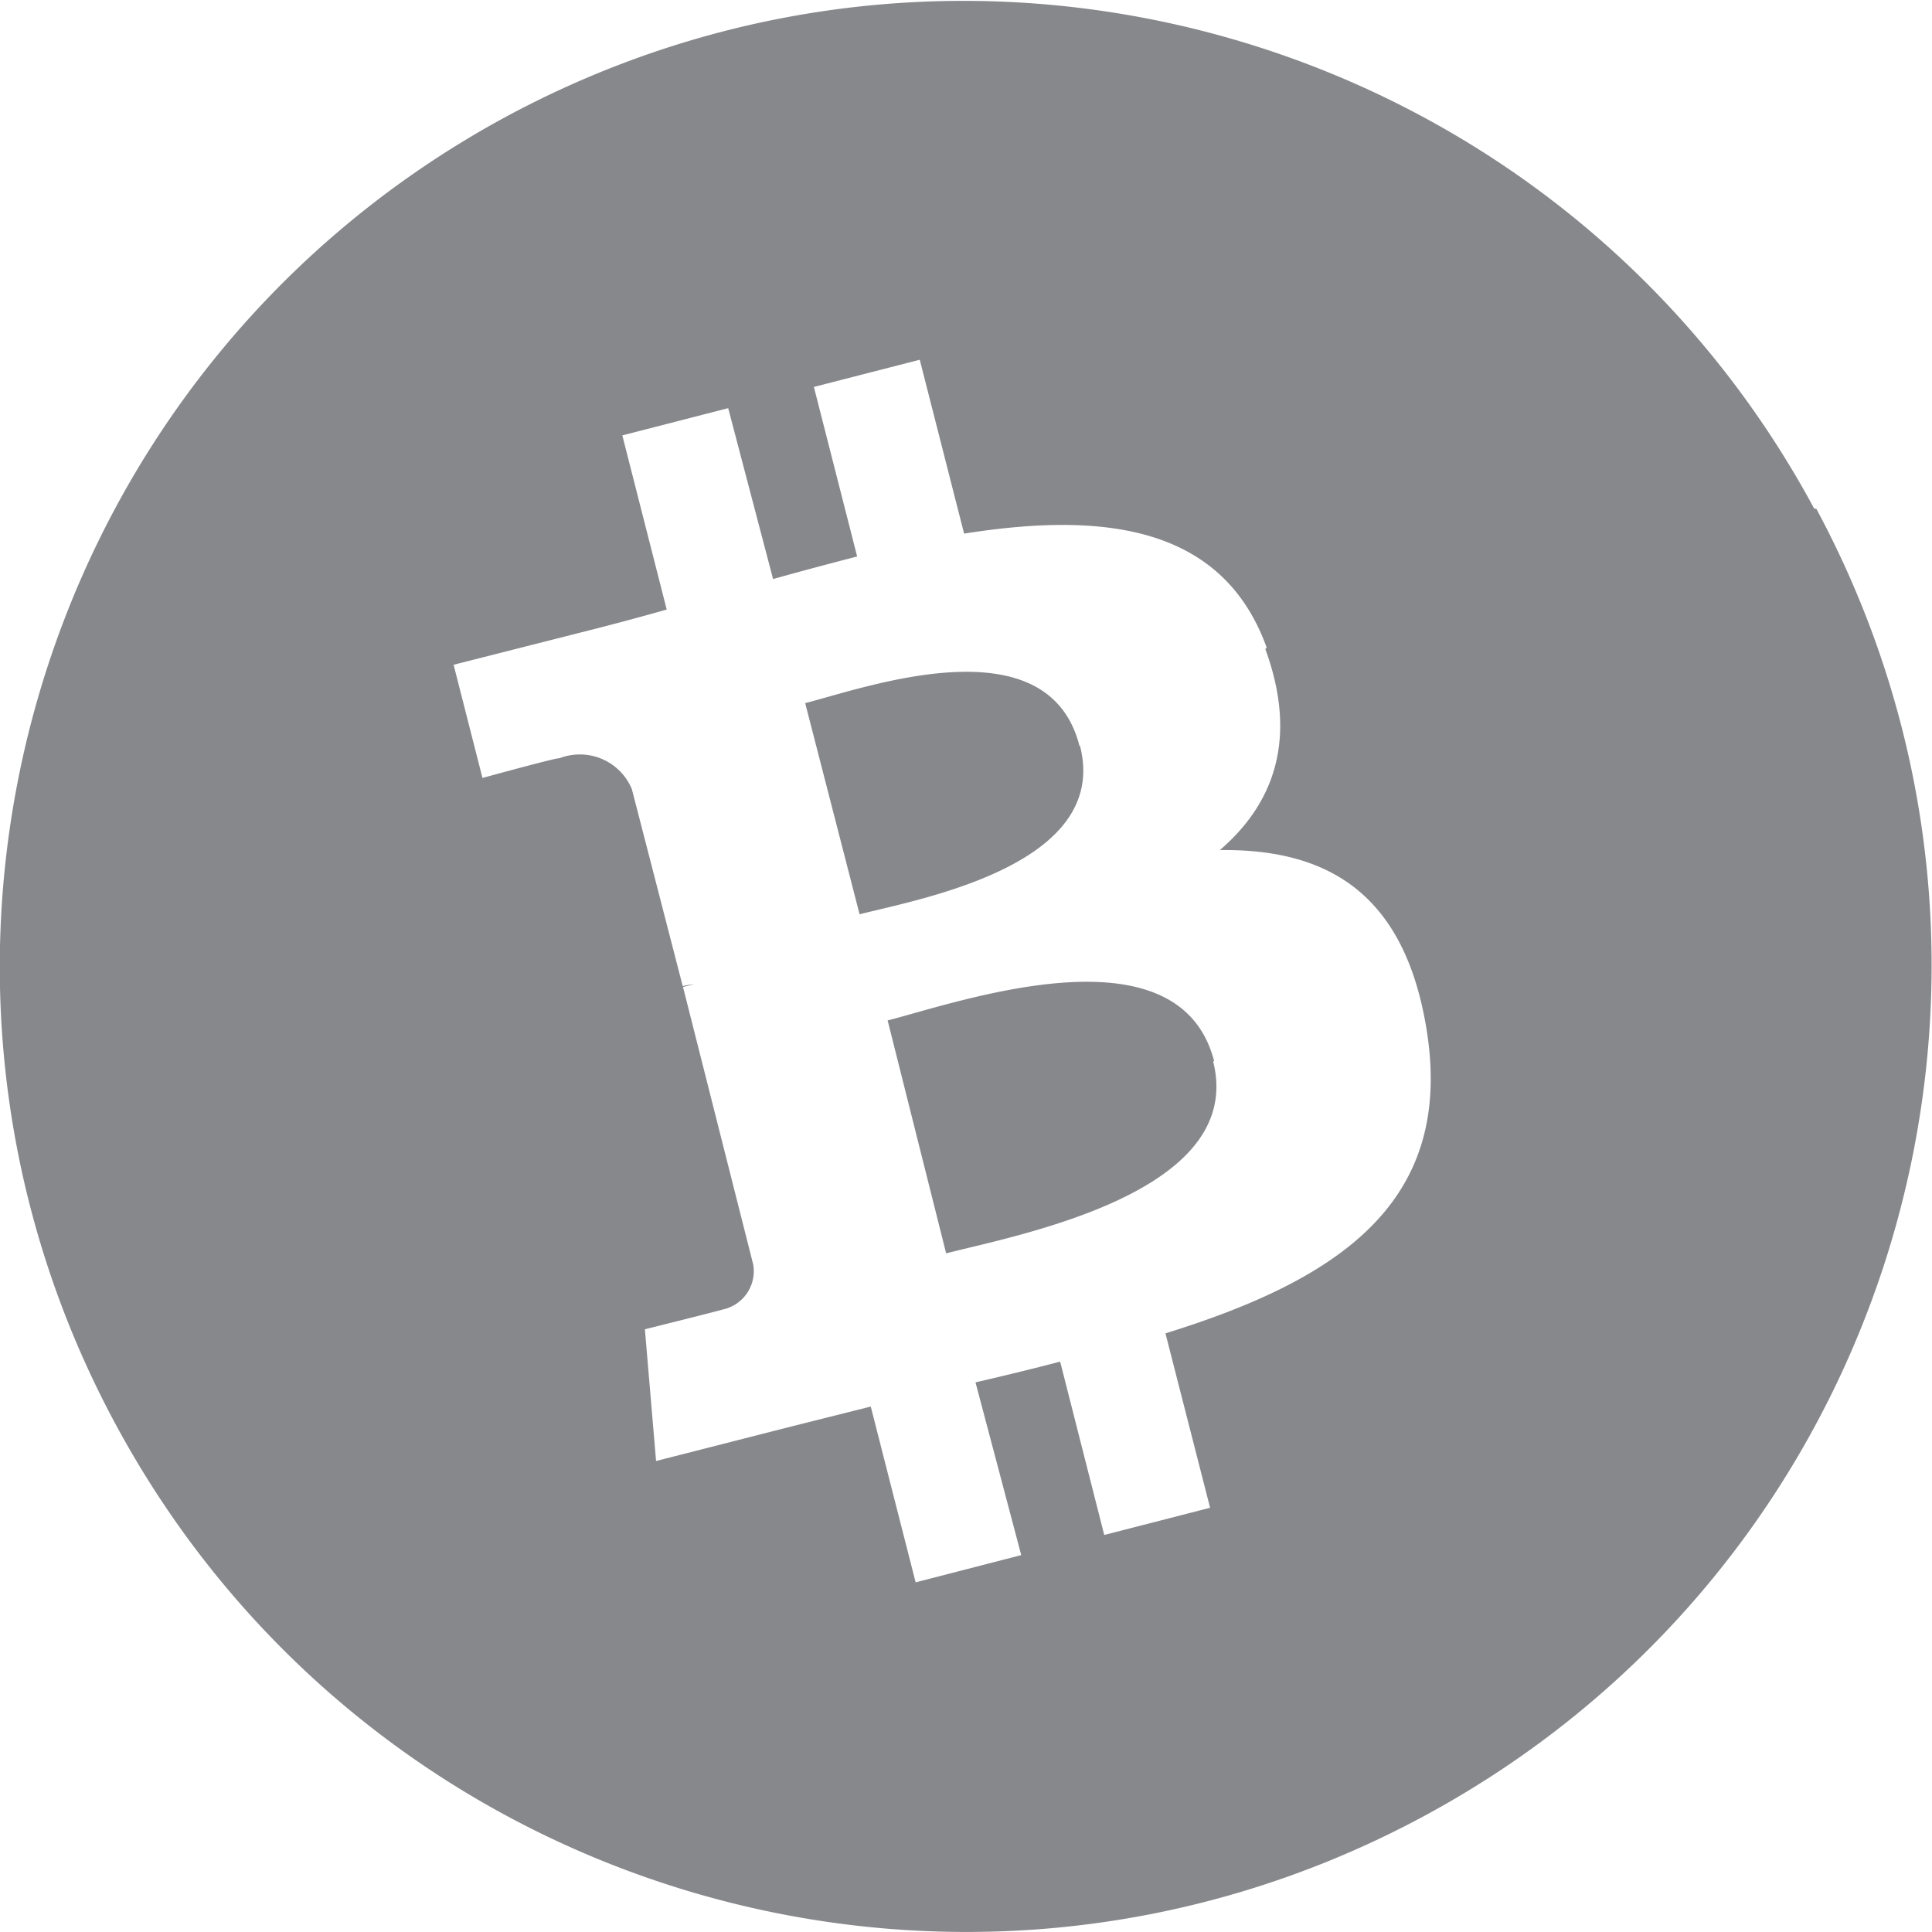 <svg xmlns="http://www.w3.org/2000/svg" width="250" height="250"><path fill="#87888c" fill-rule="evenodd" d="M139.754 96.516c3.941 15.421-20.809 19.824-28.524 21.793l-7.039-27.325c7.746-1.968 31.371-10.562 35.493 5.532m17.289 40.808c4.332 17.008-25.246 22.465-34.543 24.86l-7.57-30.141c9.261-2.36 37.675-12.465 42.253 5.281m6.797-53.52c-5.707-15.812-21.129-17.609-39.156-14.753l-5.738-22.5-13.7 3.52 5.598 21.937c-3.52.914-7.254 1.902-10.879 2.922l-5.808-22.114-13.7 3.524 5.743 22.535c-2.961.844-5.848 1.617-8.7 2.355l-18.875 4.79 3.735 14.648s10.105-2.781 9.93-2.535a7.288 7.288 0 0 1 9.402 3.98l6.582 25.492c.488-.117.98-.199 1.48-.246l-1.445.352 9.086 35.914a5.073 5.073 0 0 1-4.05 5.848c.21 0-9.966 2.535-9.966 2.535l1.446 17.043 17.816-4.543 9.965-2.5 5.808 22.746 13.664-3.524-5.918-22.355a380 380 0 0 0 10.954-2.68l5.703 22.43 13.699-3.52-5.777-22.57c22.746-7.043 37.324-17.113 33.804-39.226-2.851-17.817-12.922-23.485-26.761-23.309 7.043-6.055 10.105-14.473 5.878-26.02m71.305-18.136c32.668 60.785 9.887 136.543-50.894 169.222-60.778 32.684-136.54 9.914-169.23-50.859-32.692-60.773-9.938-136.539 50.827-169.242 60.723-32.555 136.336-9.809 169.016 50.844"/></svg>